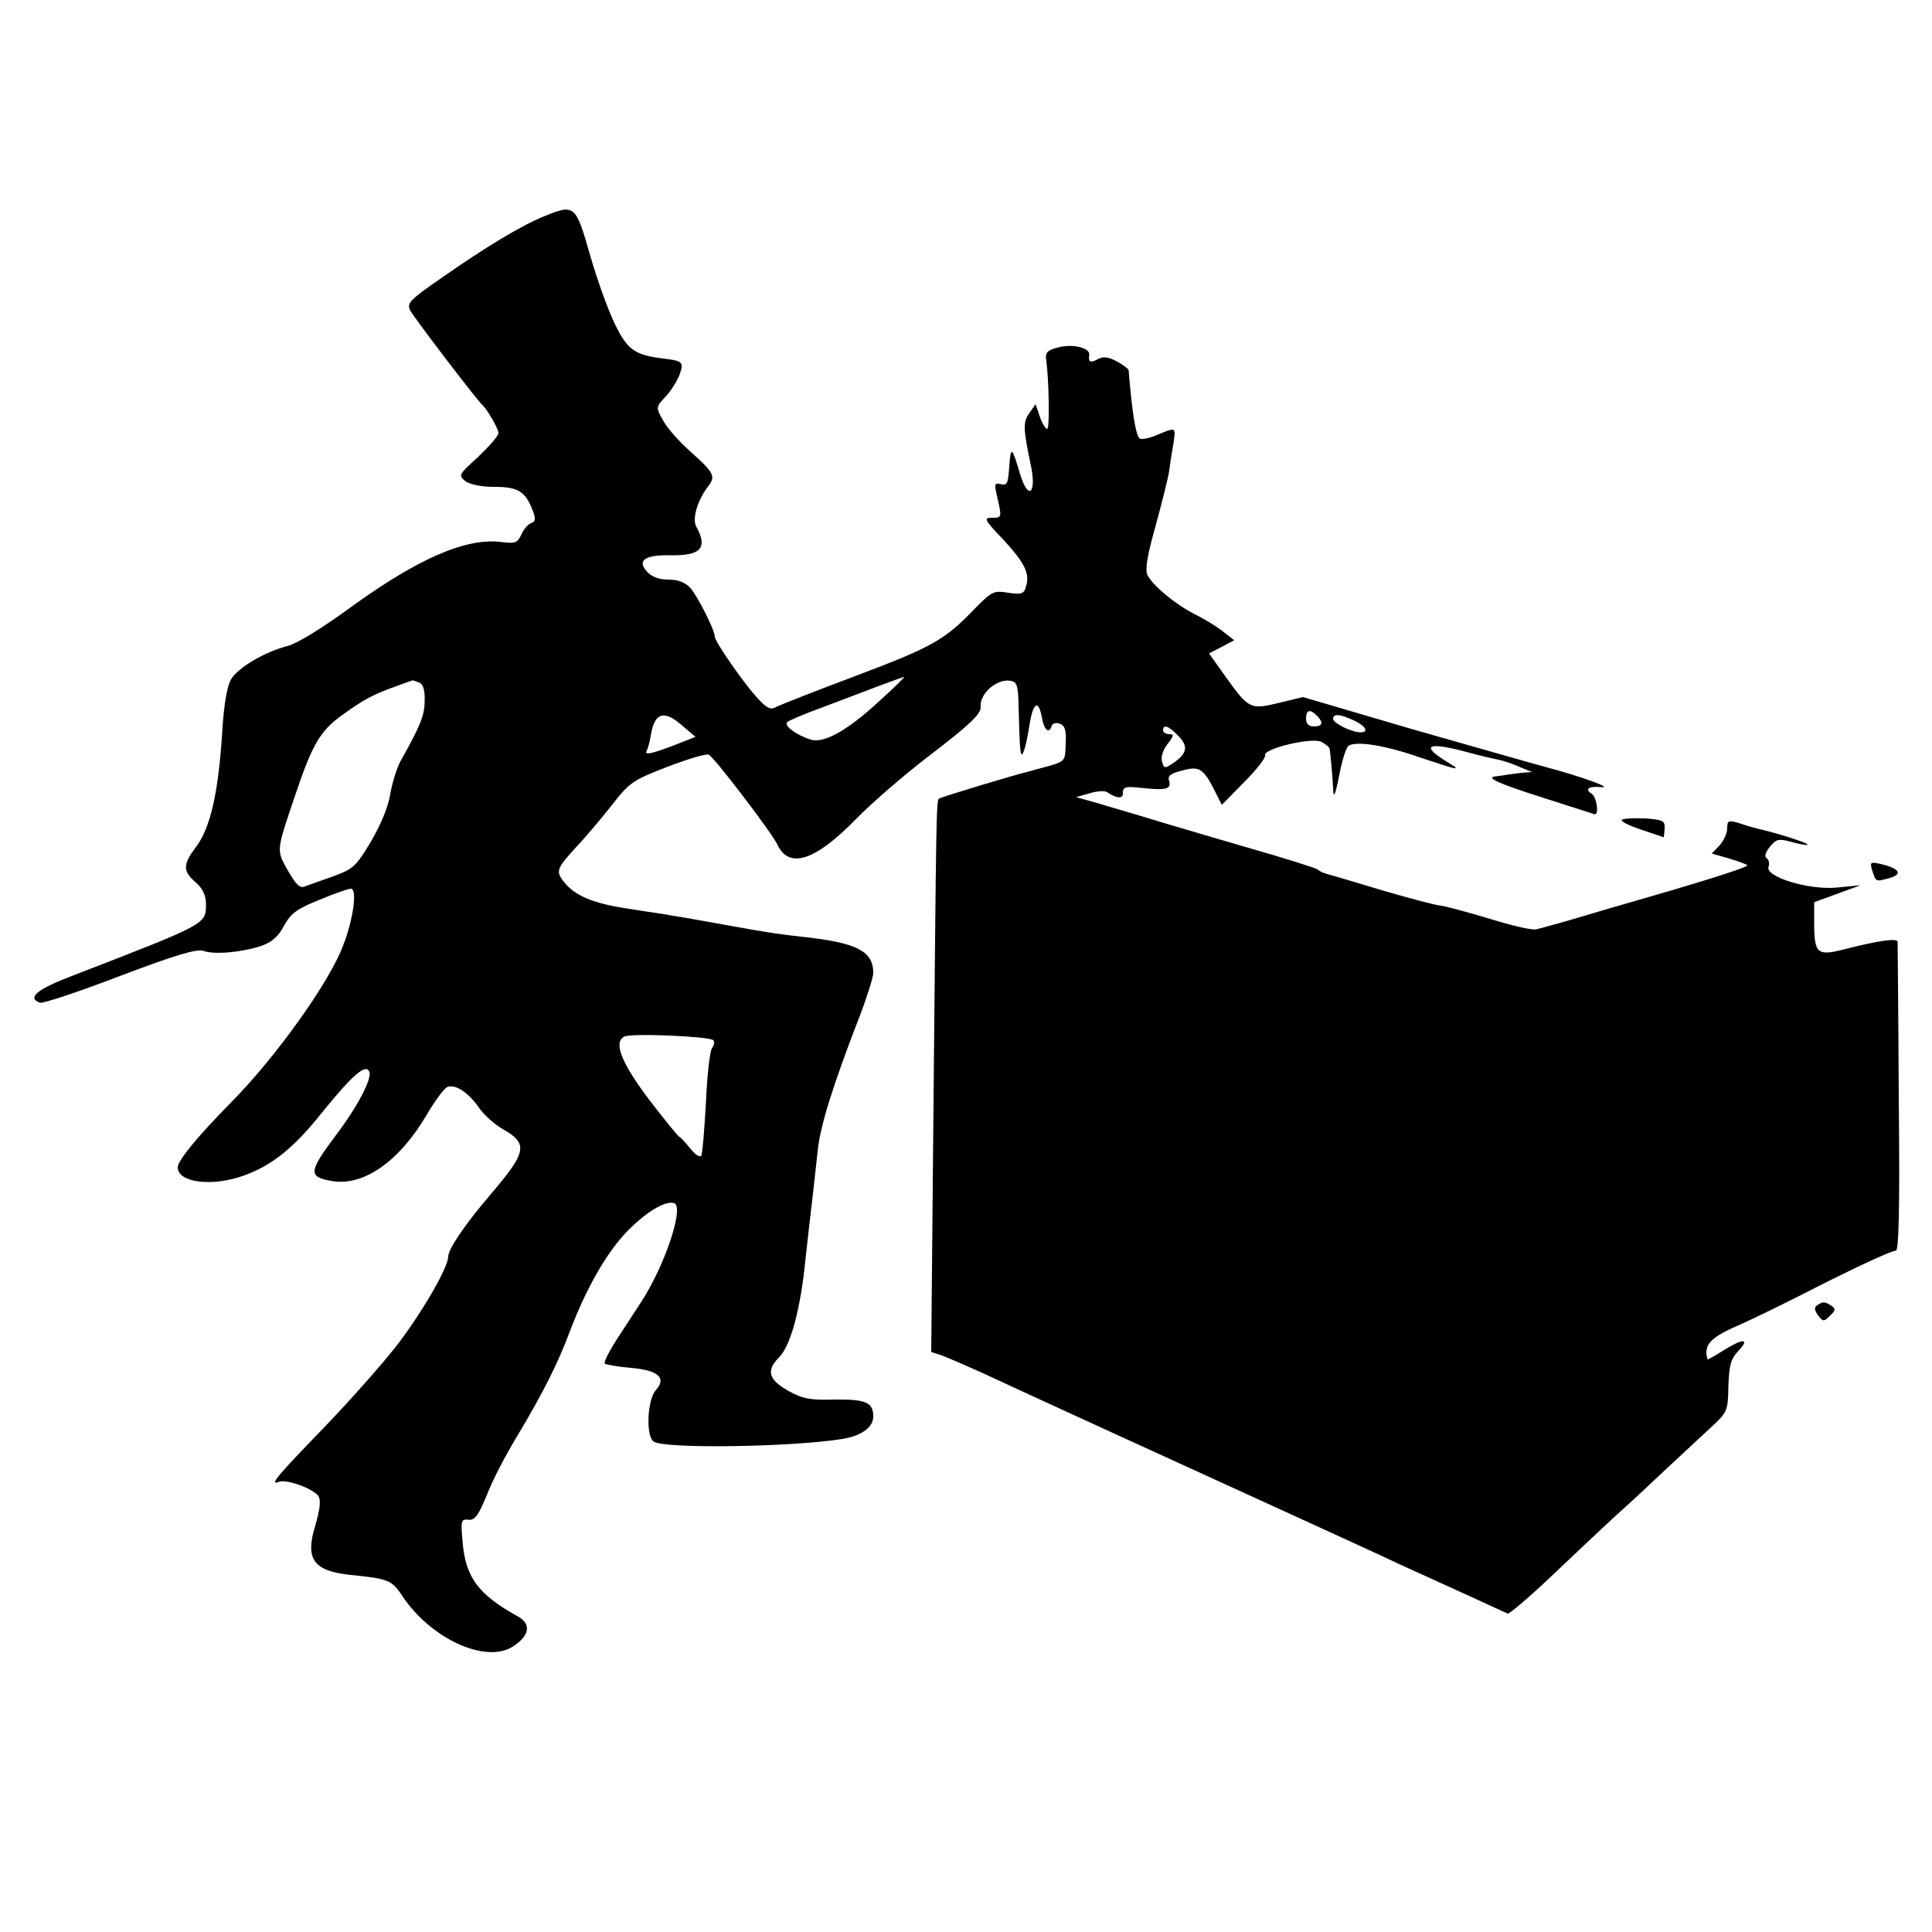 <?xml version="1.0" standalone="no"?>
<!DOCTYPE svg PUBLIC "-//W3C//DTD SVG 20010904//EN"
 "http://www.w3.org/TR/2001/REC-SVG-20010904/DTD/svg10.dtd">
<svg version="1.0" xmlns="http://www.w3.org/2000/svg"
 width="500pt" height="500pt" viewBox="0 0 500 500"
 preserveAspectRatio="xMidYMid meet">
<g transform="translate(0,500) scale(0.1,-0.1)"
fill="#000000" stroke="none">
<path d="M1410 4441 c-58 -23 -153 -80 -267 -160 -84 -58 -91 -66 -81 -85 10
-19 174 -234 188 -246 12 -11 40 -60 40 -71 0 -7 -24 -34 -52 -61 -51 -46 -52
-48 -34 -63 13 -9 41 -15 76 -15 61 0 80 -12 99 -62 8 -21 7 -28 -5 -32 -8 -3
-19 -16 -25 -30 -10 -21 -16 -23 -49 -19 -93 13 -220 -43 -397 -172 -67 -49
-132 -89 -156 -96 -63 -16 -131 -57 -149 -87 -10 -17 -18 -64 -22 -122 -10
-171 -31 -264 -71 -315 -32 -43 -32 -60 2 -89 18 -16 26 -33 26 -56 0 -52 4
-50 -345 -185 -92 -35 -119 -57 -85 -70 7 -3 100 28 207 69 148 56 200 71 217
65 27 -10 98 -4 149 13 27 9 44 24 59 52 18 33 34 44 91 67 38 16 75 29 82 29
17 0 7 -77 -20 -147 -35 -94 -172 -286 -287 -403 -87 -88 -141 -153 -141 -171
0 -40 90 -51 172 -21 72 26 128 71 200 161 80 99 115 130 124 107 7 -18 -32
-92 -86 -163 -71 -95 -73 -108 -14 -119 83 -16 177 49 249 172 21 36 45 68 53
71 20 8 54 -14 81 -53 13 -19 41 -44 62 -56 67 -38 63 -59 -33 -171 -63 -74
-108 -139 -108 -159 0 -27 -63 -137 -127 -222 -37 -49 -124 -147 -193 -219
-125 -129 -144 -152 -118 -142 19 8 90 -18 102 -37 7 -11 4 -34 -8 -76 -27
-87 -5 -118 92 -128 99 -10 106 -13 135 -57 74 -109 213 -172 283 -129 46 29
50 60 12 80 -101 56 -134 101 -141 194 -5 53 -3 57 15 55 17 -2 26 11 48 64
14 37 49 104 77 150 69 115 107 191 138 274 41 108 92 198 143 253 50 53 105
87 127 78 26 -10 -24 -161 -86 -256 -9 -14 -35 -54 -58 -89 -23 -35 -39 -66
-36 -70 4 -3 34 -8 67 -11 72 -6 94 -26 65 -58 -22 -25 -26 -120 -5 -133 29
-19 359 -14 488 7 49 8 80 30 80 58 0 37 -20 45 -101 44 -62 -2 -81 2 -118 22
-52 29 -59 53 -25 87 30 30 56 124 69 258 4 39 12 106 20 175 2 19 7 64 11
100 6 64 39 170 108 348 20 52 36 103 36 114 0 55 -40 77 -170 92 -81 9 -105
13 -205 31 -44 8 -95 17 -112 20 -18 3 -45 7 -60 10 -16 2 -59 9 -98 15 -82
13 -128 33 -155 67 -23 29 -20 35 35 95 22 23 62 71 89 105 45 58 54 64 142
98 52 20 101 35 108 32 14 -6 162 -200 178 -233 30 -64 98 -42 204 67 38 39
122 112 186 161 105 80 137 110 136 128 -4 35 43 75 78 68 16 -3 19 -13 20
-63 3 -123 5 -141 13 -120 5 11 11 41 15 67 9 59 23 70 32 23 6 -35 19 -46 26
-23 2 6 12 9 21 5 13 -5 17 -17 15 -52 -1 -44 -2 -45 -42 -57 -23 -6 -45 -12
-51 -14 -32 -7 -231 -67 -235 -71 -7 -6 -7 -41 -14 -780 l-6 -652 22 -7 c13
-4 61 -25 108 -46 81 -38 461 -212 825 -378 94 -43 206 -94 250 -115 44 -20
125 -57 180 -82 55 -25 103 -47 107 -49 3 -2 53 40 110 94 57 54 132 125 168
158 36 32 97 89 135 125 39 36 89 83 113 105 42 39 44 42 45 106 2 55 6 71 26
92 31 33 12 33 -39 1 -22 -14 -40 -24 -41 -23 -11 39 7 57 91 93 25 11 122 58
215 106 94 47 175 84 181 82 8 -3 11 103 8 394 -1 219 -3 402 -3 406 -1 10
-52 2 -135 -19 -73 -19 -80 -13 -81 64 l0 57 60 22 60 22 -61 -6 c-73 -7 -187
28 -177 54 3 8 1 18 -5 22 -6 4 -4 14 8 29 17 21 23 22 57 13 20 -6 39 -9 41
-7 3 4 -82 31 -128 41 -8 2 -30 8 -47 14 -30 9 -33 8 -33 -13 0 -12 -9 -32
-20 -44 l-20 -21 42 -12 c24 -7 46 -15 50 -18 4 -4 -84 -32 -195 -65 -111 -32
-231 -67 -267 -78 -36 -10 -74 -21 -84 -23 -11 -3 -65 10 -120 27 -56 17 -112
32 -126 34 -14 1 -81 19 -150 39 -69 21 -134 40 -145 43 -11 3 -22 8 -25 12
-3 3 -88 30 -190 59 -102 30 -219 64 -260 77 -41 12 -97 29 -125 37 l-50 14
35 10 c19 6 40 7 45 3 25 -17 42 -18 41 -2 -1 12 6 16 24 15 14 -1 34 -3 45
-4 44 -4 56 1 51 19 -5 14 2 20 34 28 44 12 54 6 85 -55 l17 -34 58 59 c32 32
56 63 54 69 -7 17 122 48 146 35 11 -6 21 -14 21 -18 2 -11 7 -62 9 -102 1
-28 5 -21 16 34 7 38 18 72 24 76 21 13 96 1 184 -30 105 -35 111 -36 70 -11
-69 42 -49 52 51 25 33 -9 71 -18 83 -20 13 -3 38 -11 55 -19 l32 -13 -27 -2
c-16 -2 -32 -4 -38 -5 -5 -1 -18 -3 -27 -4 -32 -2 2 -18 122 -56 66 -21 125
-40 131 -42 13 -5 7 44 -7 53 -19 12 -7 20 24 17 36 -4 -52 28 -143 52 -30 8
-184 52 -342 97 l-286 84 -62 -15 c-74 -18 -78 -16 -137 66 l-44 62 33 17 32
17 -28 22 c-16 13 -49 33 -73 45 -50 25 -108 73 -123 101 -7 13 -2 47 19 122
16 58 32 122 36 143 3 22 8 56 12 77 6 42 7 42 -41 22 -20 -9 -41 -13 -46 -10
-9 5 -17 49 -25 130 -2 22 -4 43 -4 47 -1 4 -15 14 -31 23 -23 12 -35 13 -50
5 -18 -10 -24 -7 -21 12 2 17 -39 28 -76 20 -30 -7 -37 -13 -36 -28 8 -59 10
-184 3 -184 -4 0 -13 14 -19 32 l-11 32 -16 -23 c-17 -23 -16 -41 4 -136 15
-73 -7 -91 -28 -22 -21 71 -24 74 -28 21 -3 -45 -5 -51 -22 -47 -17 4 -17 1
-9 -34 12 -53 12 -53 -15 -53 -21 0 -18 -6 31 -57 56 -61 69 -88 58 -122 -5
-18 -12 -20 -46 -15 -37 6 -42 4 -87 -42 -77 -80 -108 -98 -307 -173 -104 -39
-198 -76 -207 -81 -14 -8 -24 -3 -50 26 -35 38 -108 144 -108 156 0 17 -44
104 -63 126 -14 15 -32 22 -57 22 -24 0 -43 7 -55 20 -27 29 -7 44 57 43 81
-2 101 18 70 74 -11 19 2 66 29 102 22 28 19 36 -46 94 -28 25 -59 60 -69 79
-19 34 -19 34 7 62 14 15 30 41 36 57 11 33 9 35 -49 42 -68 9 -87 23 -119 89
-17 35 -46 115 -64 178 -37 130 -40 132 -117 101z m865 -1256 c-81 -75 -143
-110 -177 -99 -36 11 -70 36 -61 45 4 4 46 22 93 39 47 18 112 42 145 55 33
12 62 23 65 23 3 1 -26 -28 -65 -63z m-1191 49 c11 -4 16 -19 15 -48 0 -38
-12 -66 -62 -155 -10 -18 -22 -57 -27 -86 -5 -33 -25 -80 -50 -123 -39 -65
-46 -71 -98 -90 -32 -11 -64 -23 -73 -26 -13 -6 -23 5 -44 41 -30 54 -31 48
20 198 43 128 64 164 120 204 55 40 79 53 140 75 22 8 41 15 42 15 1 1 8 -2
17 -5z m2324 -86 c18 -18 15 -28 -8 -28 -13 0 -20 7 -20 20 0 23 10 26 28 8z
m-1641 -27 l33 -28 -56 -22 c-60 -23 -78 -26 -70 -13 3 5 8 24 11 43 10 56 35
62 82 20z m1740 13 c46 -23 28 -41 -21 -20 -20 8 -36 20 -36 25 0 15 17 14 57
-5z m-457 -39 c27 -28 22 -46 -17 -72 -18 -12 -21 -12 -26 7 -3 11 3 30 15 45
16 21 17 25 4 25 -9 0 -16 5 -16 10 0 17 15 11 40 -15z m-1204 -787 c4 -4 2
-13 -3 -20 -6 -7 -13 -71 -16 -141 -4 -70 -9 -132 -12 -138 -4 -5 -16 3 -28
18 -12 15 -25 29 -29 31 -4 2 -39 45 -78 96 -71 94 -93 148 -65 163 16 10 220
1 231 -9z"/>
<path d="M4198 2879 c-6 -4 16 -15 49 -26 l59 -20 2 22 c1 21 -3 23 -49 27
-28 1 -55 0 -61 -3z"/>
<path d="M4845 2748 c10 -30 9 -30 39 -22 42 10 35 26 -17 38 -26 6 -28 5 -22
-16z"/>
<path d="M4703 1622 c-8 -5 -8 -12 2 -26 13 -17 15 -17 31 -1 15 14 15 18 3
26 -17 11 -21 11 -36 1z"/>
</g>
</svg>
